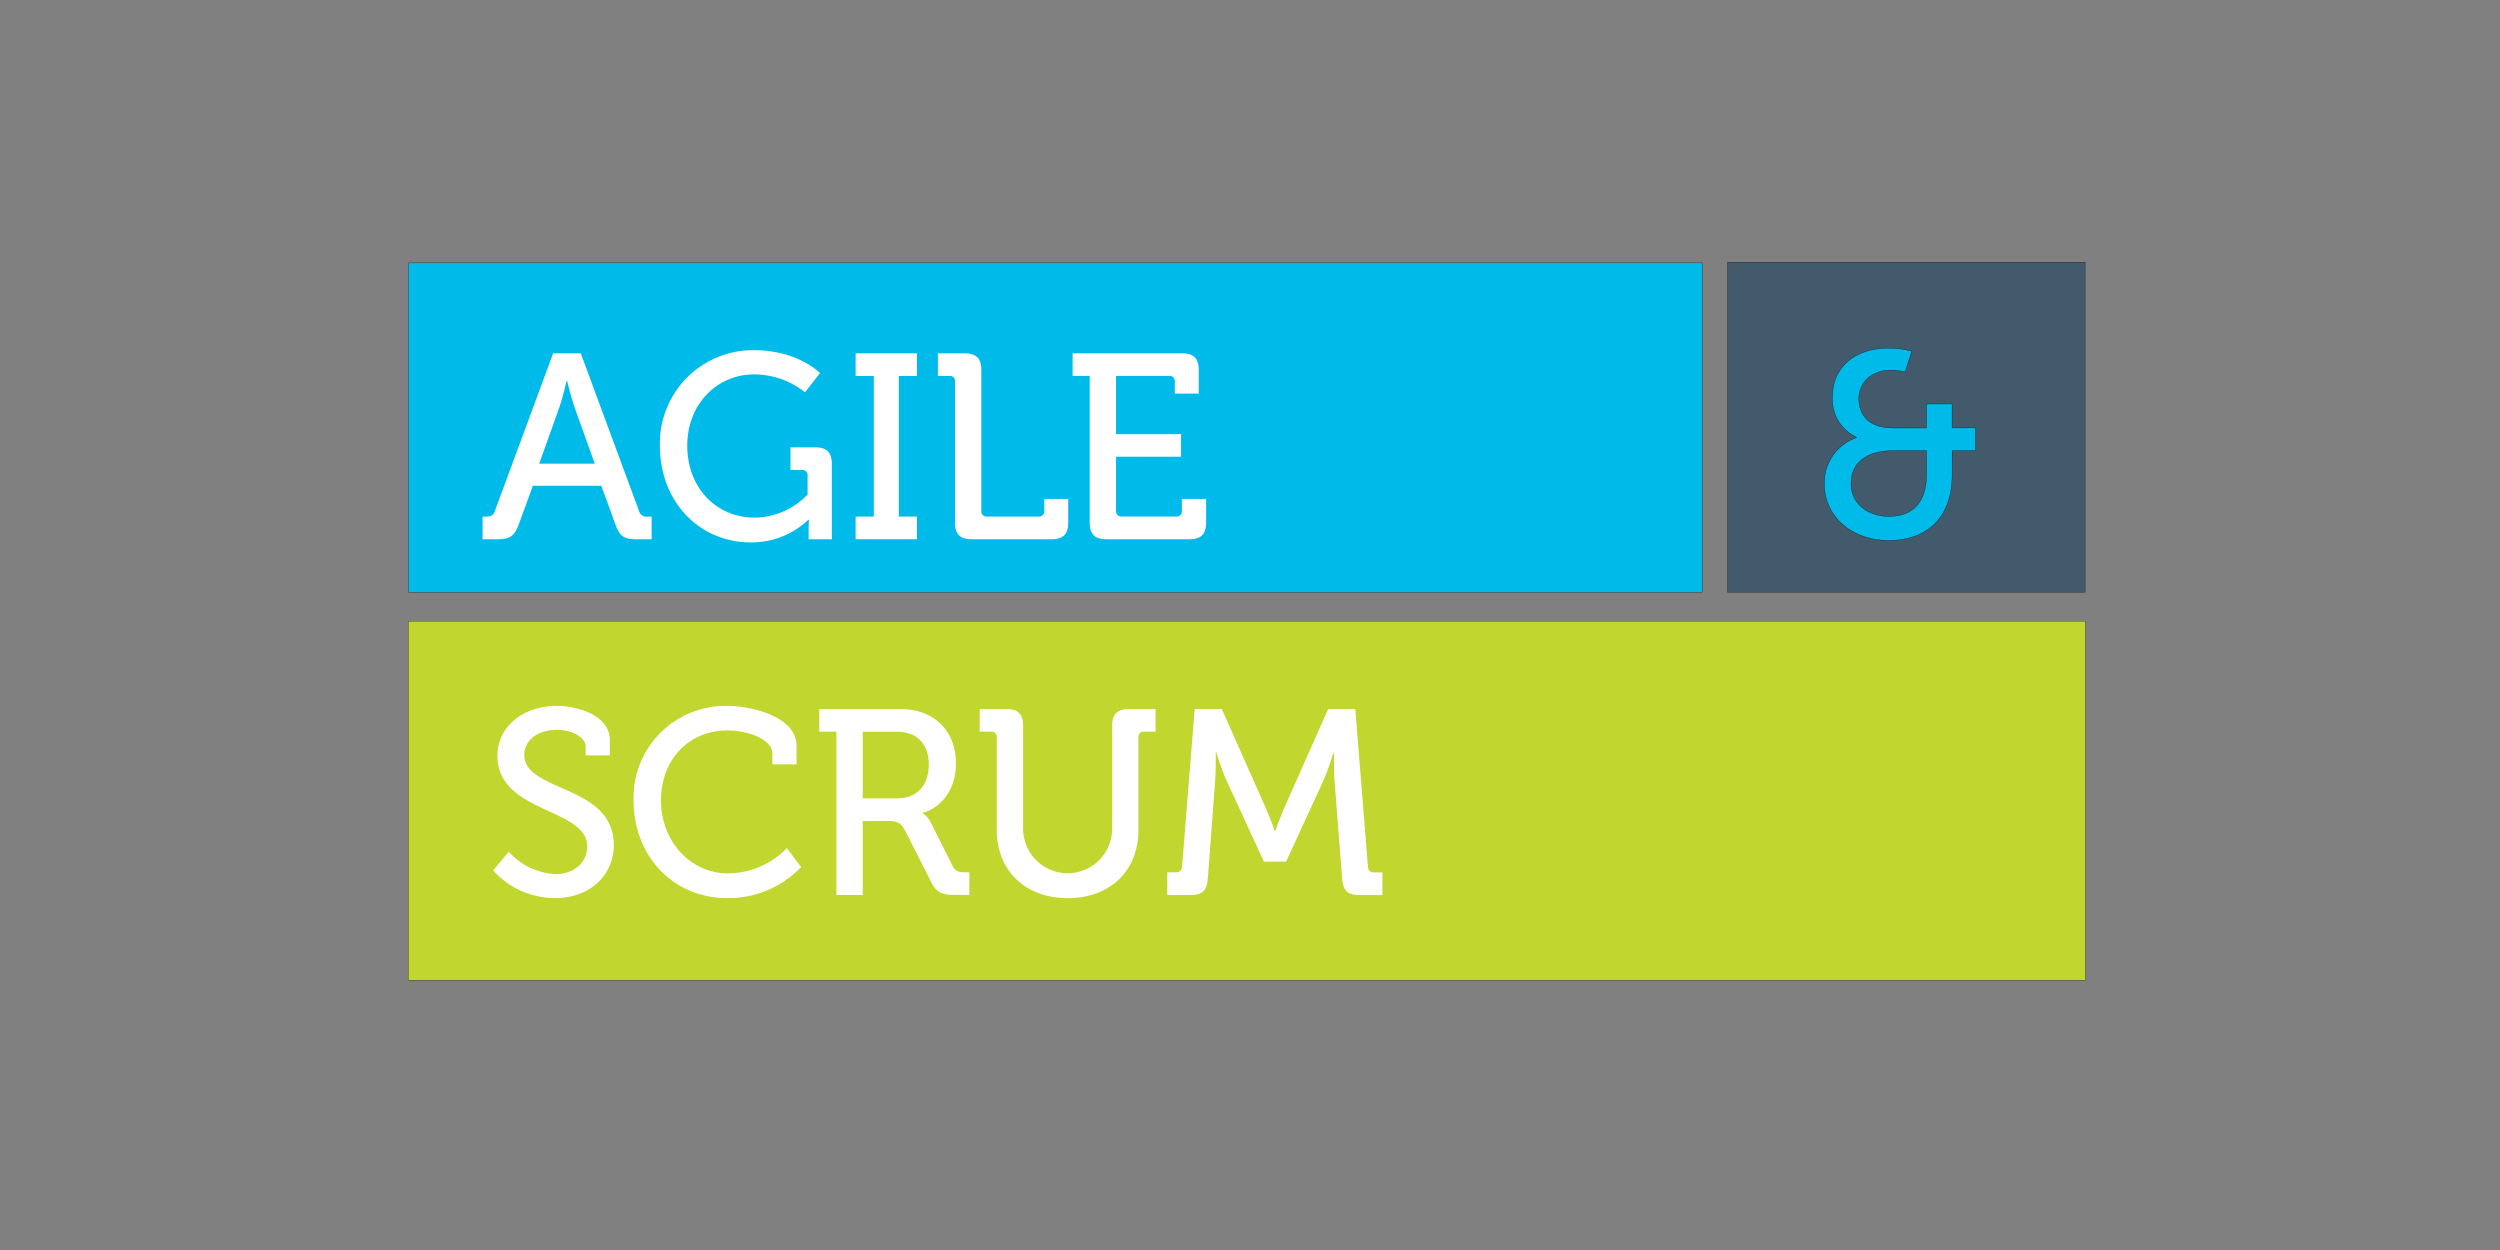<?xml version="1.0" encoding="UTF-8" standalone="no"?>
<svg
   xmlns:dc="http://purl.org/dc/elements/1.1/"
   xmlns:cc="http://creativecommons.org/ns#"
   xmlns:rdf="http://www.w3.org/1999/02/22-rdf-syntax-ns#"
   xmlns:svg="http://www.w3.org/2000/svg"
   xmlns="http://www.w3.org/2000/svg"
   xmlns:sodipodi="http://sodipodi.sourceforge.net/DTD/sodipodi-0.dtd"
   xmlns:inkscape="http://www.inkscape.org/namespaces/inkscape"
   width="300"
   height="150"
   viewBox="0 0 300 150"
   version="1.1"
   id="svg26"
   sodipodi:docname="logo-agile-scrum-full-colour.svg"
   inkscape:version="0.92.4 (5da689c313, 2019-01-14)">
  <rect x="0" y="0" width="300" height="150" fill="#808080" stroke="none"/>
  <sodipodi:namedview
     pagecolor="#ffffff"
     bordercolor="#666666"
     borderopacity="1"
     objecttolerance="10"
     gridtolerance="10"
     guidetolerance="10"
     inkscape:pageopacity="0"
     inkscape:pageshadow="2"
     inkscape:window-width="1920"
     inkscape:window-height="986"
     id="namedview28"
     showgrid="false"
     inkscape:zoom="5.6266667"
     inkscape:cx="170.66589"
     inkscape:cy="25.188737"
     inkscape:window-x="-11"
     inkscape:window-y="-11"
     inkscape:window-maximized="1"
     inkscape:current-layer="svg26" />
  <defs
     id="defs5">
    <clipPath
       id="clip-logo-agile_scrum-full-colour">
      <rect
         width="300"
         height="150"
         id="rect2" />
    </clipPath>
  </defs>
  <g
     id="g892">
    <path
       style="fill:#00bbe9;fill-rule:evenodd;stroke:#000000;stroke-width:0.032"
       inkscape:connector-curvature="0"
       d="M 49.034,31.55 V 71.067 H 204.269 V 31.55 Z"
       id="path4161" />
    <path
       style="fill:#ffffff;fill-rule:evenodd;stroke:none;stroke-width:0.032"
       inkscape:connector-curvature="0"
       d="m 90.435,42.02 c 5.34,0 7.963,2.749 7.963,2.749 l -1.8,2.307 a 9.807,9.807 0 0 0 -6.1,-2.149 c -4.455,0 -8.026,3.571 -8.026,8.532 0,5.182 3.571,8.657 8.089,8.657 a 8.876,8.876 0 0 0 6.35,-2.78 v -2.244 a 0.632,0.632 0 0 0 -0.694,-0.7 h -1.36 v -2.713 h 2.94 c 1.422,0 2.023,0.6 2.023,2.023 v 9.006 h -2.782 v -1.39 c 0,-0.474 0.032,-0.949 0.032,-0.949 h -0.063 a 9.888,9.888 0 0 1 -6.95,2.717 c -5.94,0 -10.87,-4.676 -10.87,-11.627 A 11.178,11.178 0 0 1 90.435,42.02 Z"
       id="path4159" />
    <path
       style="fill:#ffffff;fill-rule:evenodd;stroke:none;stroke-width:0.032"
       inkscape:connector-curvature="0"
       d="m 66.377,42.399 h 3.317 l 6.983,18.9 a 0.91,0.91 0 0 0 1.043,0.694 h 0.474 v 2.719 h -1.77 c -1.58,0 -2.085,-0.379 -2.59,-1.833 L 72.16,58.297 h -8.216 l -1.676,4.582 c -0.537,1.454 -1.041,1.833 -2.621,1.833 h -1.739 v -2.723 h 0.443 c 0.569,0 0.853,-0.126 1.043,-0.694 z"
       id="path4157" />
    <path
       style="fill:#ffffff;fill-rule:evenodd;stroke:none;stroke-width:0.032"
       inkscape:connector-curvature="0"
       d="m 102.675,42.399 h 7.361 v 2.717 h -2.18 v 16.873 h 2.18 v 2.719 h -7.361 v -2.719 h 2.18 V 45.116 h -2.18 z"
       id="path4155" />
    <path
       style="fill:#ffffff;fill-rule:evenodd;stroke:none;stroke-width:0.032"
       inkscape:connector-curvature="0"
       d="m 112.546,42.399 h 3.191 c 1.422,0 2.023,0.6 2.023,2.023 v 16.873 a 0.631,0.631 0 0 0 0.694,0.694 h 6.162 a 0.632,0.632 0 0 0 0.7,-0.694 v -1.423 h 2.871 v 2.813 c 0,1.422 -0.6,2.023 -2.021,2.023 h -9.544 c -1.422,0 -2.023,-0.6 -2.023,-2.023 V 45.812 a 0.62,0.62 0 0 0 -0.7,-0.7 h -1.353 z"
       id="path4153" />
    <path
       style="fill:#ffffff;fill-rule:evenodd;stroke:none;stroke-width:0.032"
       inkscape:connector-curvature="0"
       d="m 128.715,42.399 h 13.113 c 1.422,0 2.023,0.6 2.023,2.023 v 2.808 h -2.876 v -1.418 a 0.62,0.62 0 0 0 -0.7,-0.7 h -6.35 v 6.983 h 7.8 v 2.717 h -7.8 v 6.479 a 0.631,0.631 0 0 0 0.694,0.694 h 6.509 a 0.632,0.632 0 0 0 0.7,-0.694 v -1.419 h 2.907 v 2.813 c 0,1.422 -0.6,2.023 -2.023,2.023 h -9.925 c -1.422,0 -2.023,-0.6 -2.023,-2.023 V 45.116 h -2.054 z"
       id="path4151" />
    <path
       style="fill:#00bbe9;fill-rule:evenodd;stroke:none;stroke-width:0.032"
       inkscape:connector-curvature="0"
       d="m 67.988,45.716 c 0,0 -0.442,1.96 -0.853,3.129 l -2.433,6.793 h 6.668 l -2.433,-6.79 c -0.411,-1.169 -0.886,-3.129 -0.886,-3.129 h -0.063 z"
       id="rect4694" />
    <path
       style="fill:#c1d62f;fill-rule:evenodd;stroke:#000000;stroke-width:0.031"
       inkscape:connector-curvature="0"
       d="M 49,74.539 V 117.62 H 250.244 V 74.539 Z"
       id="path4181" />
    <path
       style="fill:#ffffff;fill-rule:evenodd;stroke:none;stroke-width:0.031"
       inkscape:connector-curvature="0"
       d="m 66.829,84.708 c 2.37,0 6.35,1.075 6.35,4.109 v 1.831 h -2.903 v -1.042 c 0,-1.169 -1.674,-2.023 -3.444,-2.023 -2.4,0 -3.919,1.328 -3.919,3 0,4.519 10.743,3.506 10.743,10.837 0,3.413 -2.653,6.352 -7.077,6.352 a 9.97,9.97 0 0 1 -7.393,-3.319 l 1.864,-2.243 a 8.113,8.113 0 0 0 5.593,2.686 c 2.085,0 3.823,-1.263 3.823,-3.317 0,-4.676 -10.775,-3.95 -10.775,-10.9 -0.004,-3.348 2.935,-5.971 7.138,-5.971 z"
       id="path4179" />
    <path
       style="fill:#ffffff;fill-rule:evenodd;stroke:none;stroke-width:0.031"
       inkscape:connector-curvature="0"
       d="m 87.215,84.708 c 3,0 8.375,1.265 8.375,4.835 v 2.18 H 92.681 V 90.46 c 0,-1.864 -3.16,-2.813 -5.4,-2.813 -4.487,0 -7.963,3.381 -7.963,8.406 0,4.866 3.508,8.753 8.058,8.753 a 9.89,9.89 0 0 0 7.046,-3.035 l 1.706,2.276 a 12.1,12.1 0 0 1 -8.787,3.733 c -6.667,0 -11.311,-5.15 -11.311,-11.723 A 11.027,11.027 0 0 1 87.215,84.708 Z"
       id="path4177" />
    <path
       style="fill:#ffffff;fill-rule:evenodd;stroke:none;stroke-width:0.031"
       inkscape:connector-curvature="0"
       d="m 98.311,85.087 h 9.732 c 3.918,0 6.668,2.464 6.668,6.54 0,3.729 -2.433,5.562 -4.013,5.909 v 0.063 a 2.431,2.431 0 0 1 0.947,1.011 l 2.686,5.341 c 0.316,0.664 0.822,0.727 1.58,0.727 h 0.41 v 2.717 h -1.549 c -1.738,0 -2.371,-0.222 -3.1,-1.676 l -3.033,-6 c -0.569,-1.043 -0.979,-1.2 -2.211,-1.2 h -2.902 v 8.879 h -3.16 V 87.804 h -2.055 z"
       id="path4175" />
    <path
       style="fill:#ffffff;fill-rule:evenodd;stroke:none;stroke-width:0.031"
       inkscape:connector-curvature="0"
       d="m 117.562,85.087 h 3.191 c 1.422,0 2.023,0.6 2.023,2.023 v 12.354 a 5.34,5.34 0 1 0 10.68,-0.031 V 87.11 c 0,-1.422 0.632,-2.023 2.054,-2.023 h 3.16 v 2.717 h -1.358 a 0.62,0.62 0 0 0 -0.7,0.7 v 11.09 c 0,4.866 -3.382,8.185 -8.469,8.185 -5.119,0 -8.531,-3.319 -8.531,-8.185 V 88.5 a 0.62,0.62 0 0 0 -0.7,-0.7 h -1.35 z"
       id="path4173" />
    <path
       style="fill:#ffffff;fill-rule:evenodd;stroke:none;stroke-width:0.031"
       inkscape:connector-curvature="0"
       d="m 143.365,85.087 h 3.254 l 5.246,11.819 c 0.537,1.2 1.106,2.811 1.106,2.811 h 0.063 c 0,0 0.568,-1.61 1.1,-2.811 l 5.246,-11.818 h 3.255 l 1.517,18.9 c 0.032,0.442 0.252,0.7 0.694,0.7 h 1.043 v 2.717 h -2.813 c -1.422,0 -1.926,-0.6 -2.021,-2.023 l -0.916,-11.786 c -0.095,-1.327 -0.063,-3.286 -0.063,-3.286 h -0.063 c 0,0 -0.632,2.086 -1.169,3.286 l -4.519,9.8 h -2.654 l -4.519,-9.8 c -0.537,-1.169 -1.2,-3.317 -1.2,-3.317 h -0.063 c 0,0 0.032,1.99 -0.063,3.317 l -0.884,11.786 c -0.095,1.422 -0.6,2.023 -2.054,2.023 h -2.813 v -2.726 h 1.074 c 0.442,0 0.664,-0.253 0.7,-0.7 l 1.517,-18.9 z"
       id="path4171" />
    <path
       style="fill:#c1d62f;fill-rule:evenodd;stroke:none;stroke-width:0.031"
       inkscape:connector-curvature="0"
       d="m 103.526,87.805 v 8 h 4.107 c 2.4,0 3.823,-1.549 3.823,-4.045 0,-2.496 -1.422,-3.95 -3.76,-3.95 z"
       id="rect4696" />
    <path
       style="fill:#425a6c;fill-rule:evenodd;stroke:#000000;stroke-width:0.031"
       inkscape:connector-curvature="0"
       d="m 207.306,31.456 v 39.613 h 42.906 V 31.456 Z"
       id="path4167" />
    <path
       style="fill:#00bbe9;fill-rule:evenodd;stroke:#000000;stroke-width:0.031"
       inkscape:connector-curvature="0"
       d="m 226.6,41.781 a 12.89,12.89 0 0 1 2.813,0.347 l -0.79,2.5 a 8.513,8.513 0 0 0 -1.676,-0.222 c -2.307,0 -3.887,1.455 -3.887,3.445 0,1.39 0.663,3.507 4.107,3.507 h 4.013 v -2.879 h 3.066 v 2.876 h 2.813 v 2.717 h -2.809 v 2.97 c 0,4.961 -2.907,7.805 -7.583,7.805 -4.55,0 -7.742,-2.939 -7.742,-6.762 a 5.723,5.723 0 0 1 3.856,-5.56 v -0.063 a 4.993,4.993 0 0 1 -2.876,-4.929 c 0,-3.444 2.686,-5.75 6.7,-5.75 z"
       id="path4165" />
    <path
       style="fill:#425a6c;fill-rule:evenodd;stroke:#000000;stroke-width:0.031"
       inkscape:connector-curvature="0"
       d="m 227.204,54.071 c -3.255,0 -5.087,1.486 -5.087,3.982 0,2.117 1.706,3.917 4.55,3.917 2.749,0 4.518,-1.549 4.518,-5.056 v -2.843 z"
       id="rect4698" />
  </g>
</svg>
